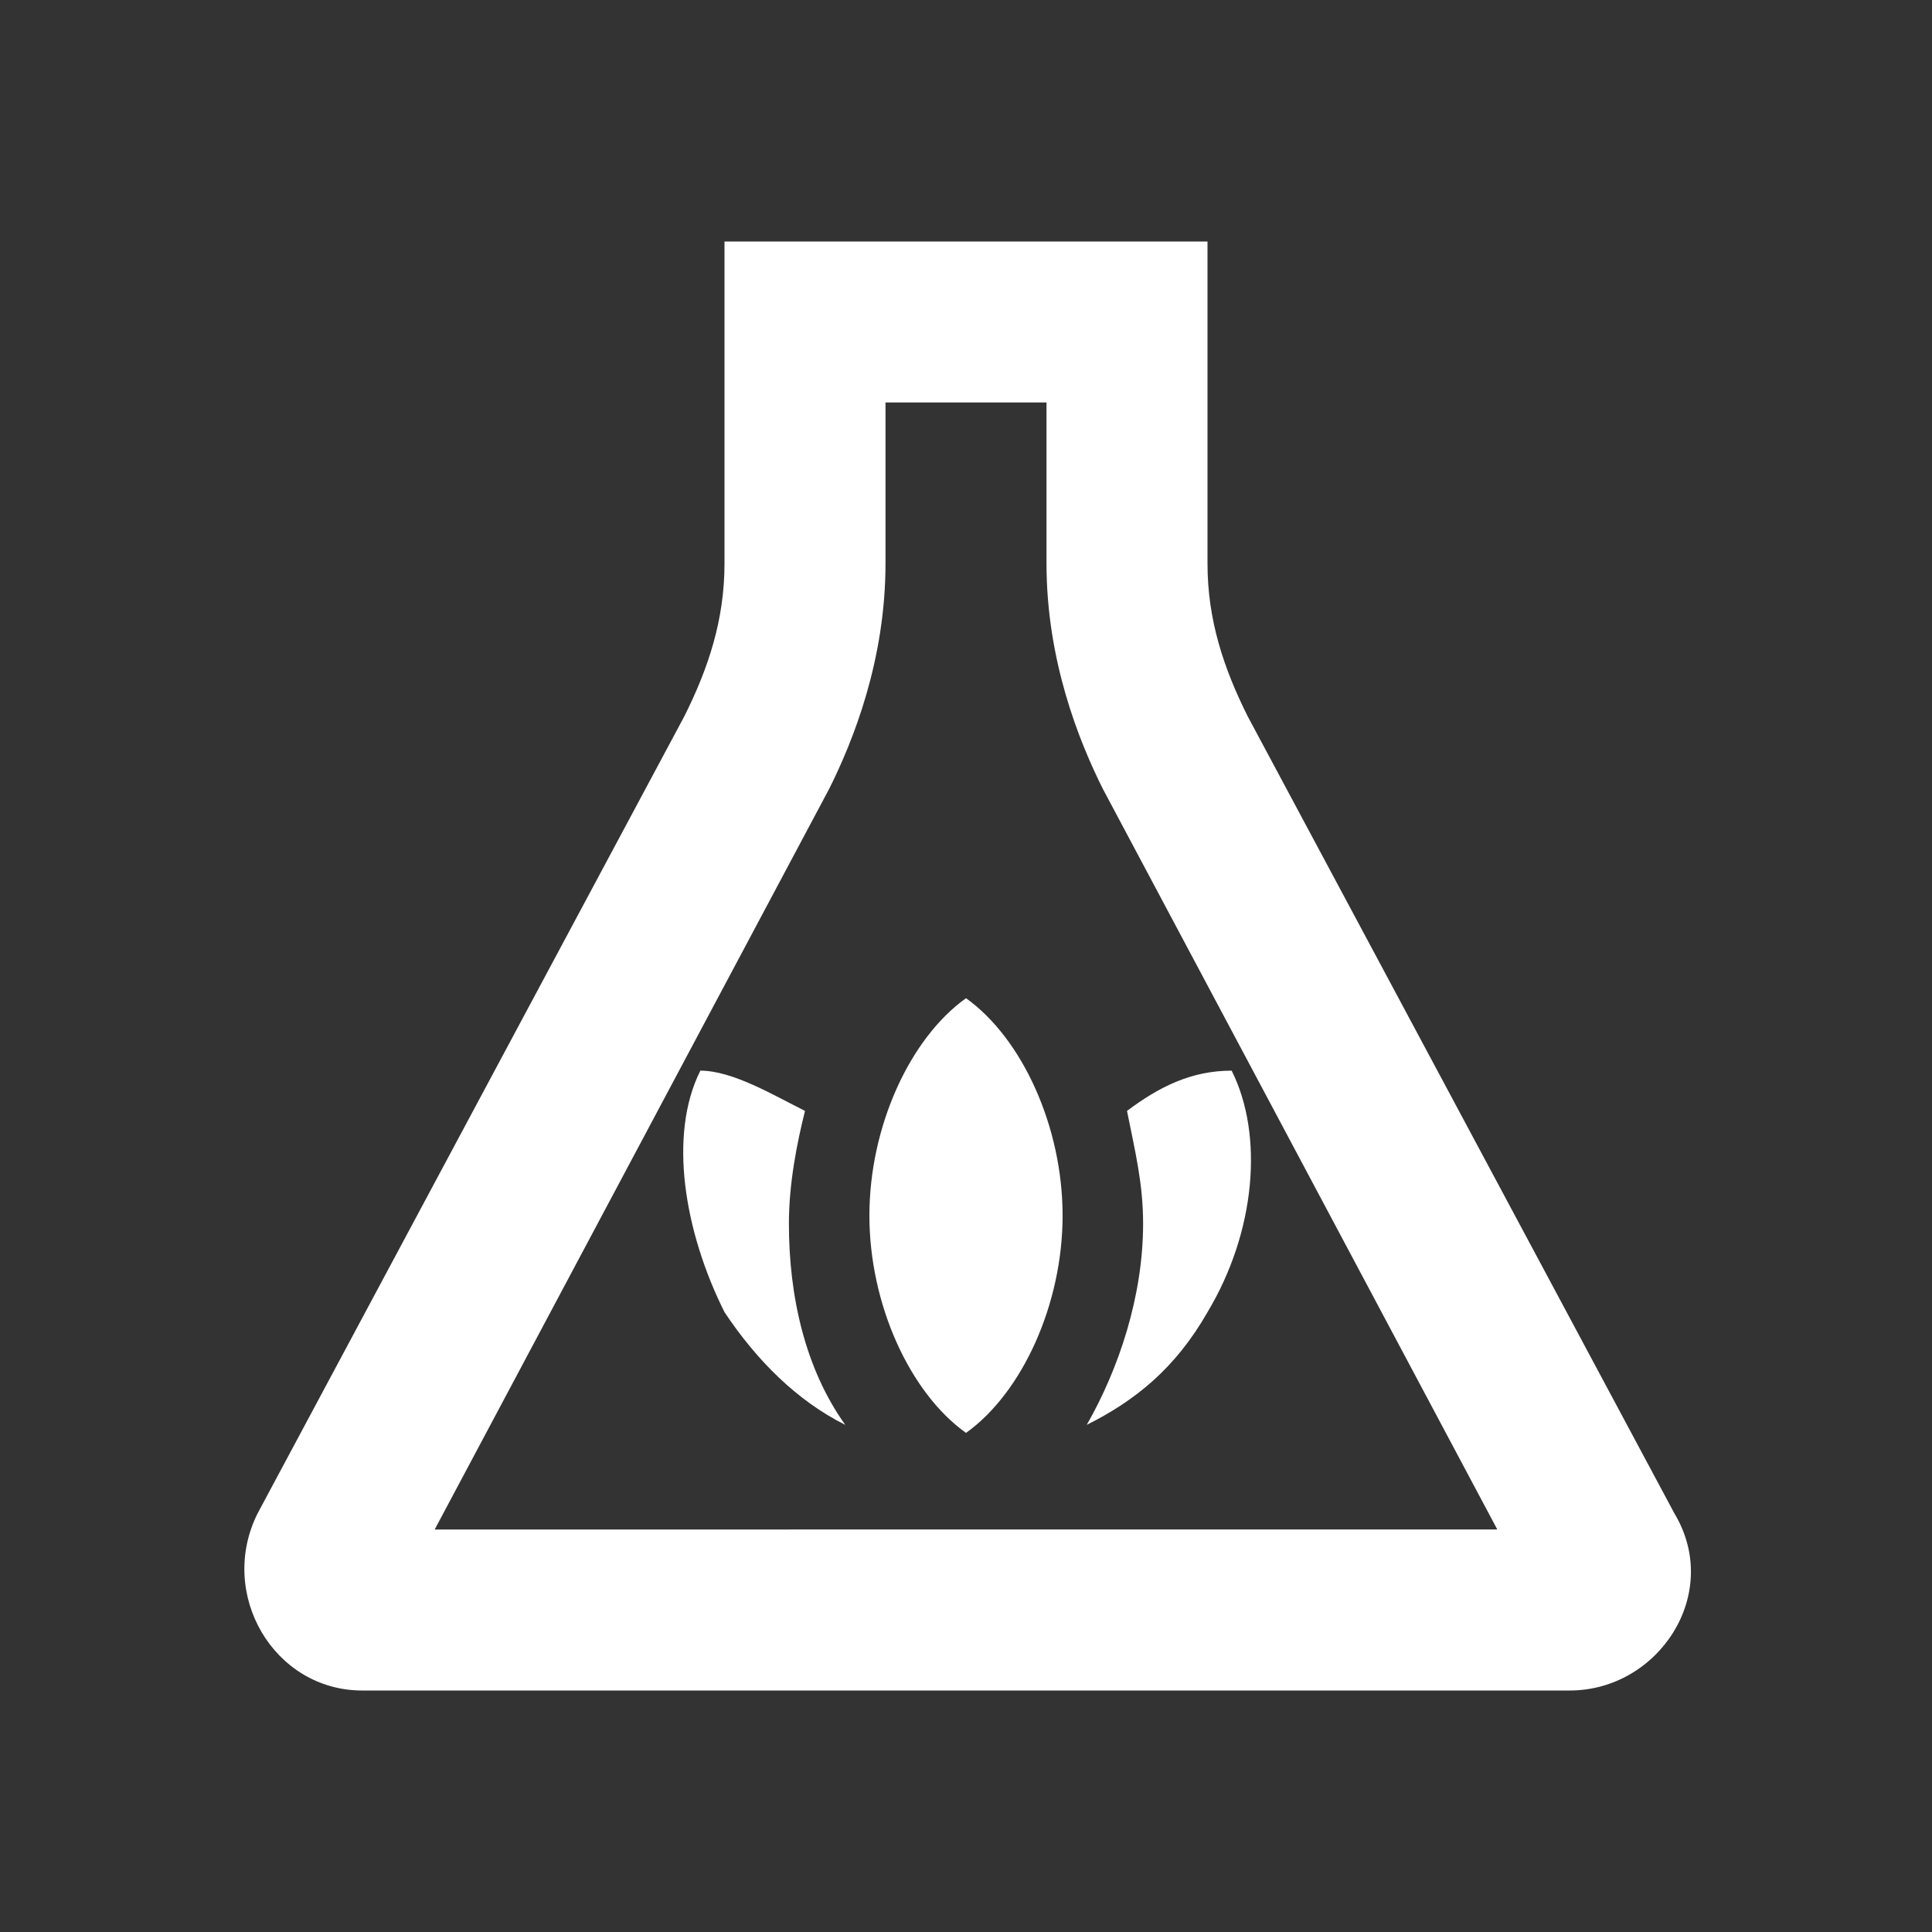 <?xml version="1.0" encoding="utf-8"?>
<!-- Generator: Adobe Illustrator 22.1.0, SVG Export Plug-In . SVG Version: 6.00 Build 0)  -->
<svg version="1.1" id="Ebene_1" xmlns="http://www.w3.org/2000/svg" xmlns:xlink="http://www.w3.org/1999/xlink" x="0px" y="0px"
	 width="24px" height="24px" viewBox="0 0 24 24" style="enable-background:new 0 0 24 24;" xml:space="preserve">
<rect x="0" y="0" width="24" height="24" fill="#333333" stroke="none"/>
<style type="text/css">
	.st0{fill:#FFFFFF;}
</style>
<path class="st0" d="M13,5v2c0,1.2,0.4,2.2,0.7,2.8l0,0l0,0l4.9,9.2H5.4l4.9-9.2l0,0l0,0C10.6,9.2,11,8.2,11,7V5H13 M15,3H9v4
	c0,0.7-0.2,1.3-0.5,1.9l-5.3,9.9c-0.5,1,0.2,2.2,1.3,2.2h15c1.1,0,1.9-1.2,1.3-2.2l-5.3-9.9C15.2,8.3,15,7.7,15,7V3L15,3z"/>
<path class="st0" d="M12,12.4c0.7,0.5,1.2,1.6,1.2,2.7c0,1.1-0.5,2.2-1.2,2.7c-0.7-0.5-1.2-1.6-1.2-2.7C10.8,14,11.3,12.9,12,12.4z
	 M9,16.3c-0.5-1-0.7-2.2-0.3-3c0.4,0,0.9,0.3,1.3,0.5c-0.1,0.4-0.2,0.9-0.2,1.4c0,0.9,0.2,1.8,0.7,2.5C9.9,17.4,9.4,16.9,9,16.3z
	 M15,16.3c-0.4,0.7-0.9,1.1-1.5,1.4c0.4-0.7,0.7-1.6,0.7-2.5c0-0.5-0.1-0.9-0.2-1.4c0.4-0.3,0.8-0.5,1.3-0.5
	C15.7,14.1,15.6,15.3,15,16.3z"/>
</svg>
